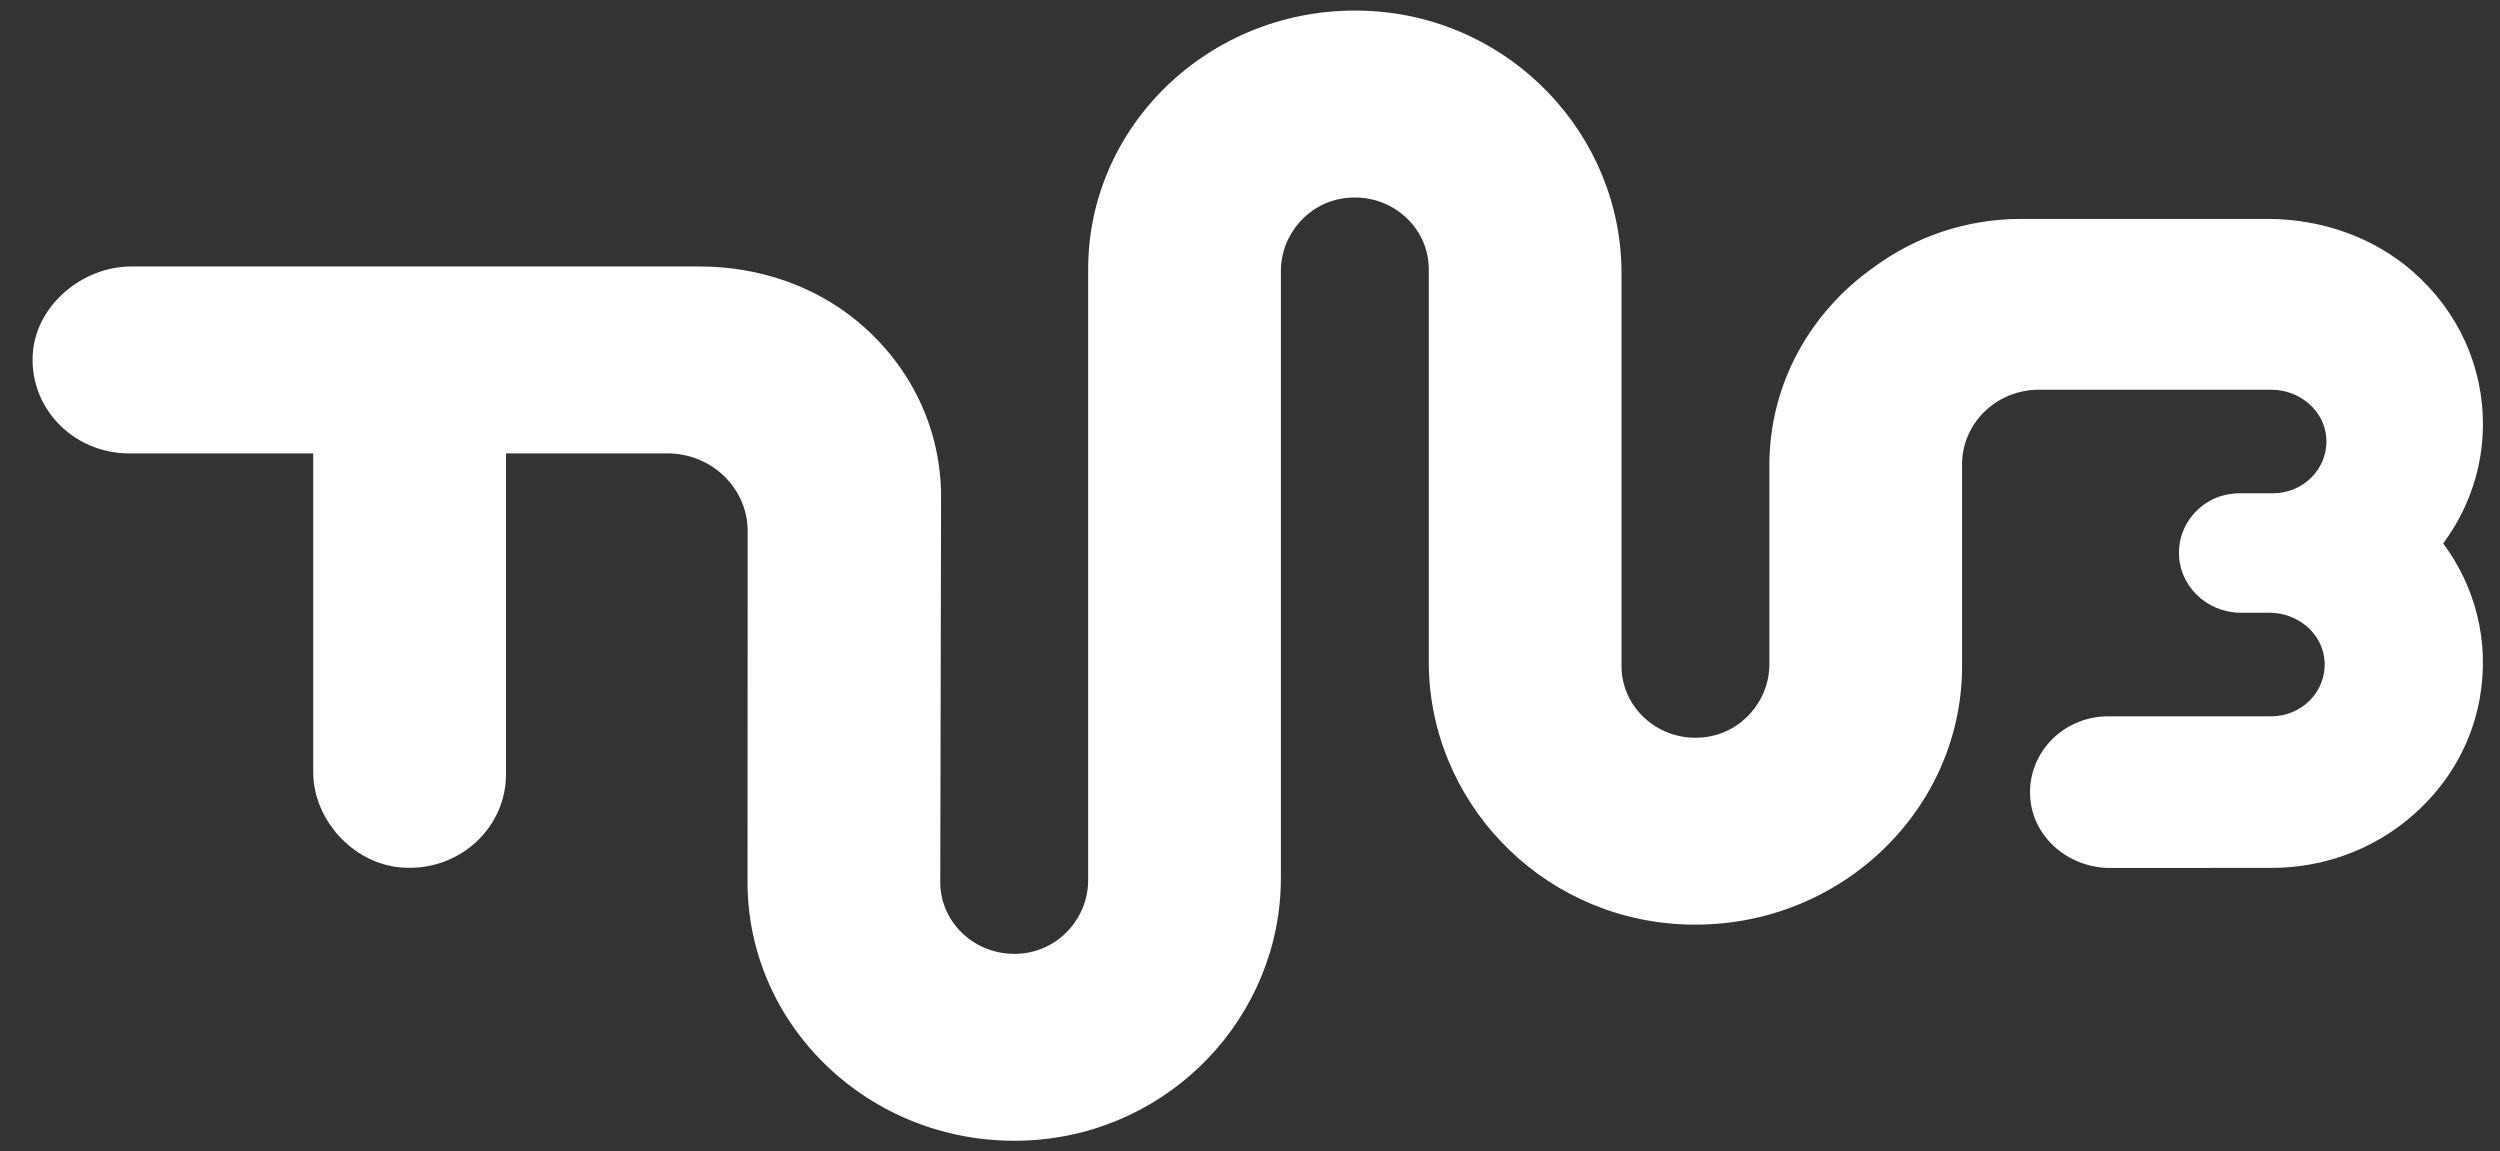 <svg width="76" height="35" viewBox="0 0 76 35" fill="none" xmlns="http://www.w3.org/2000/svg">
<rect x="0" y="0" width="76" height="35" fill="#333333" stroke="none"/>
<path fill-rule="evenodd" clip-rule="evenodd" d="M75.481 12.949C75.497 11.154 74.737 9.47 73.35 8.255C72.145 7.2 70.555 6.655 68.932 6.655L61.443 6.655C59.754 6.655 58.196 7.208 56.949 8.135C55.036 9.486 53.789 11.672 53.789 14.137V20.189C53.789 21.306 52.947 22.287 51.803 22.413C50.447 22.562 49.294 21.533 49.294 20.248V8.309C49.294 4.115 45.957 0.562 41.638 0.333C36.964 0.087 33.08 3.703 33.08 8.183L33.08 26.759C33.08 27.876 32.238 28.857 31.093 28.983C29.738 29.131 28.584 28.102 28.584 26.823L28.609 15.12C28.613 13.068 27.714 11.15 26.092 9.791C24.76 8.675 23.035 8.101 21.274 8.101L3.989 8.101C2.513 8.101 1.131 9.261 1.002 10.686C0.85 12.37 2.215 13.783 3.92 13.783H9.522V23.475C9.522 24.906 10.718 26.246 12.188 26.371C13.925 26.518 15.382 25.195 15.382 23.541L15.382 13.783H20.29C21.637 13.783 22.729 14.842 22.729 16.148L22.725 26.817C22.725 31.297 26.609 34.913 31.283 34.667C35.602 34.438 38.939 30.885 38.939 26.691L38.939 8.242C38.939 7.124 39.781 6.143 40.926 6.018C42.282 5.869 43.435 6.898 43.435 8.183L43.435 20.122C43.435 24.307 46.758 27.856 51.066 28.096C55.727 28.355 59.606 24.772 59.647 20.318V14.115C59.647 12.862 60.694 11.847 61.986 11.847H63.715H69.044C69.909 11.847 70.664 12.479 70.72 13.316C70.781 14.233 70.032 14.996 69.1 14.996H68.119C67.808 14.996 67.498 15.056 67.225 15.2C66.638 15.509 66.24 16.11 66.24 16.803C66.24 17.8 67.065 18.608 68.088 18.627H68.992C69.856 18.627 70.612 19.26 70.667 20.097C70.729 21.014 69.98 21.776 69.047 21.776L64.081 21.776C62.682 21.781 61.569 22.957 61.728 24.346C61.863 25.52 62.933 26.386 64.152 26.386C64.152 26.386 69.084 26.384 69.102 26.383C71.042 26.368 72.844 25.527 74.084 24.03C74.755 23.219 75.206 22.248 75.386 21.223C75.695 19.465 75.23 17.811 74.273 16.52C75.021 15.511 75.469 14.279 75.481 12.949Z" fill="white"/>
</svg>
